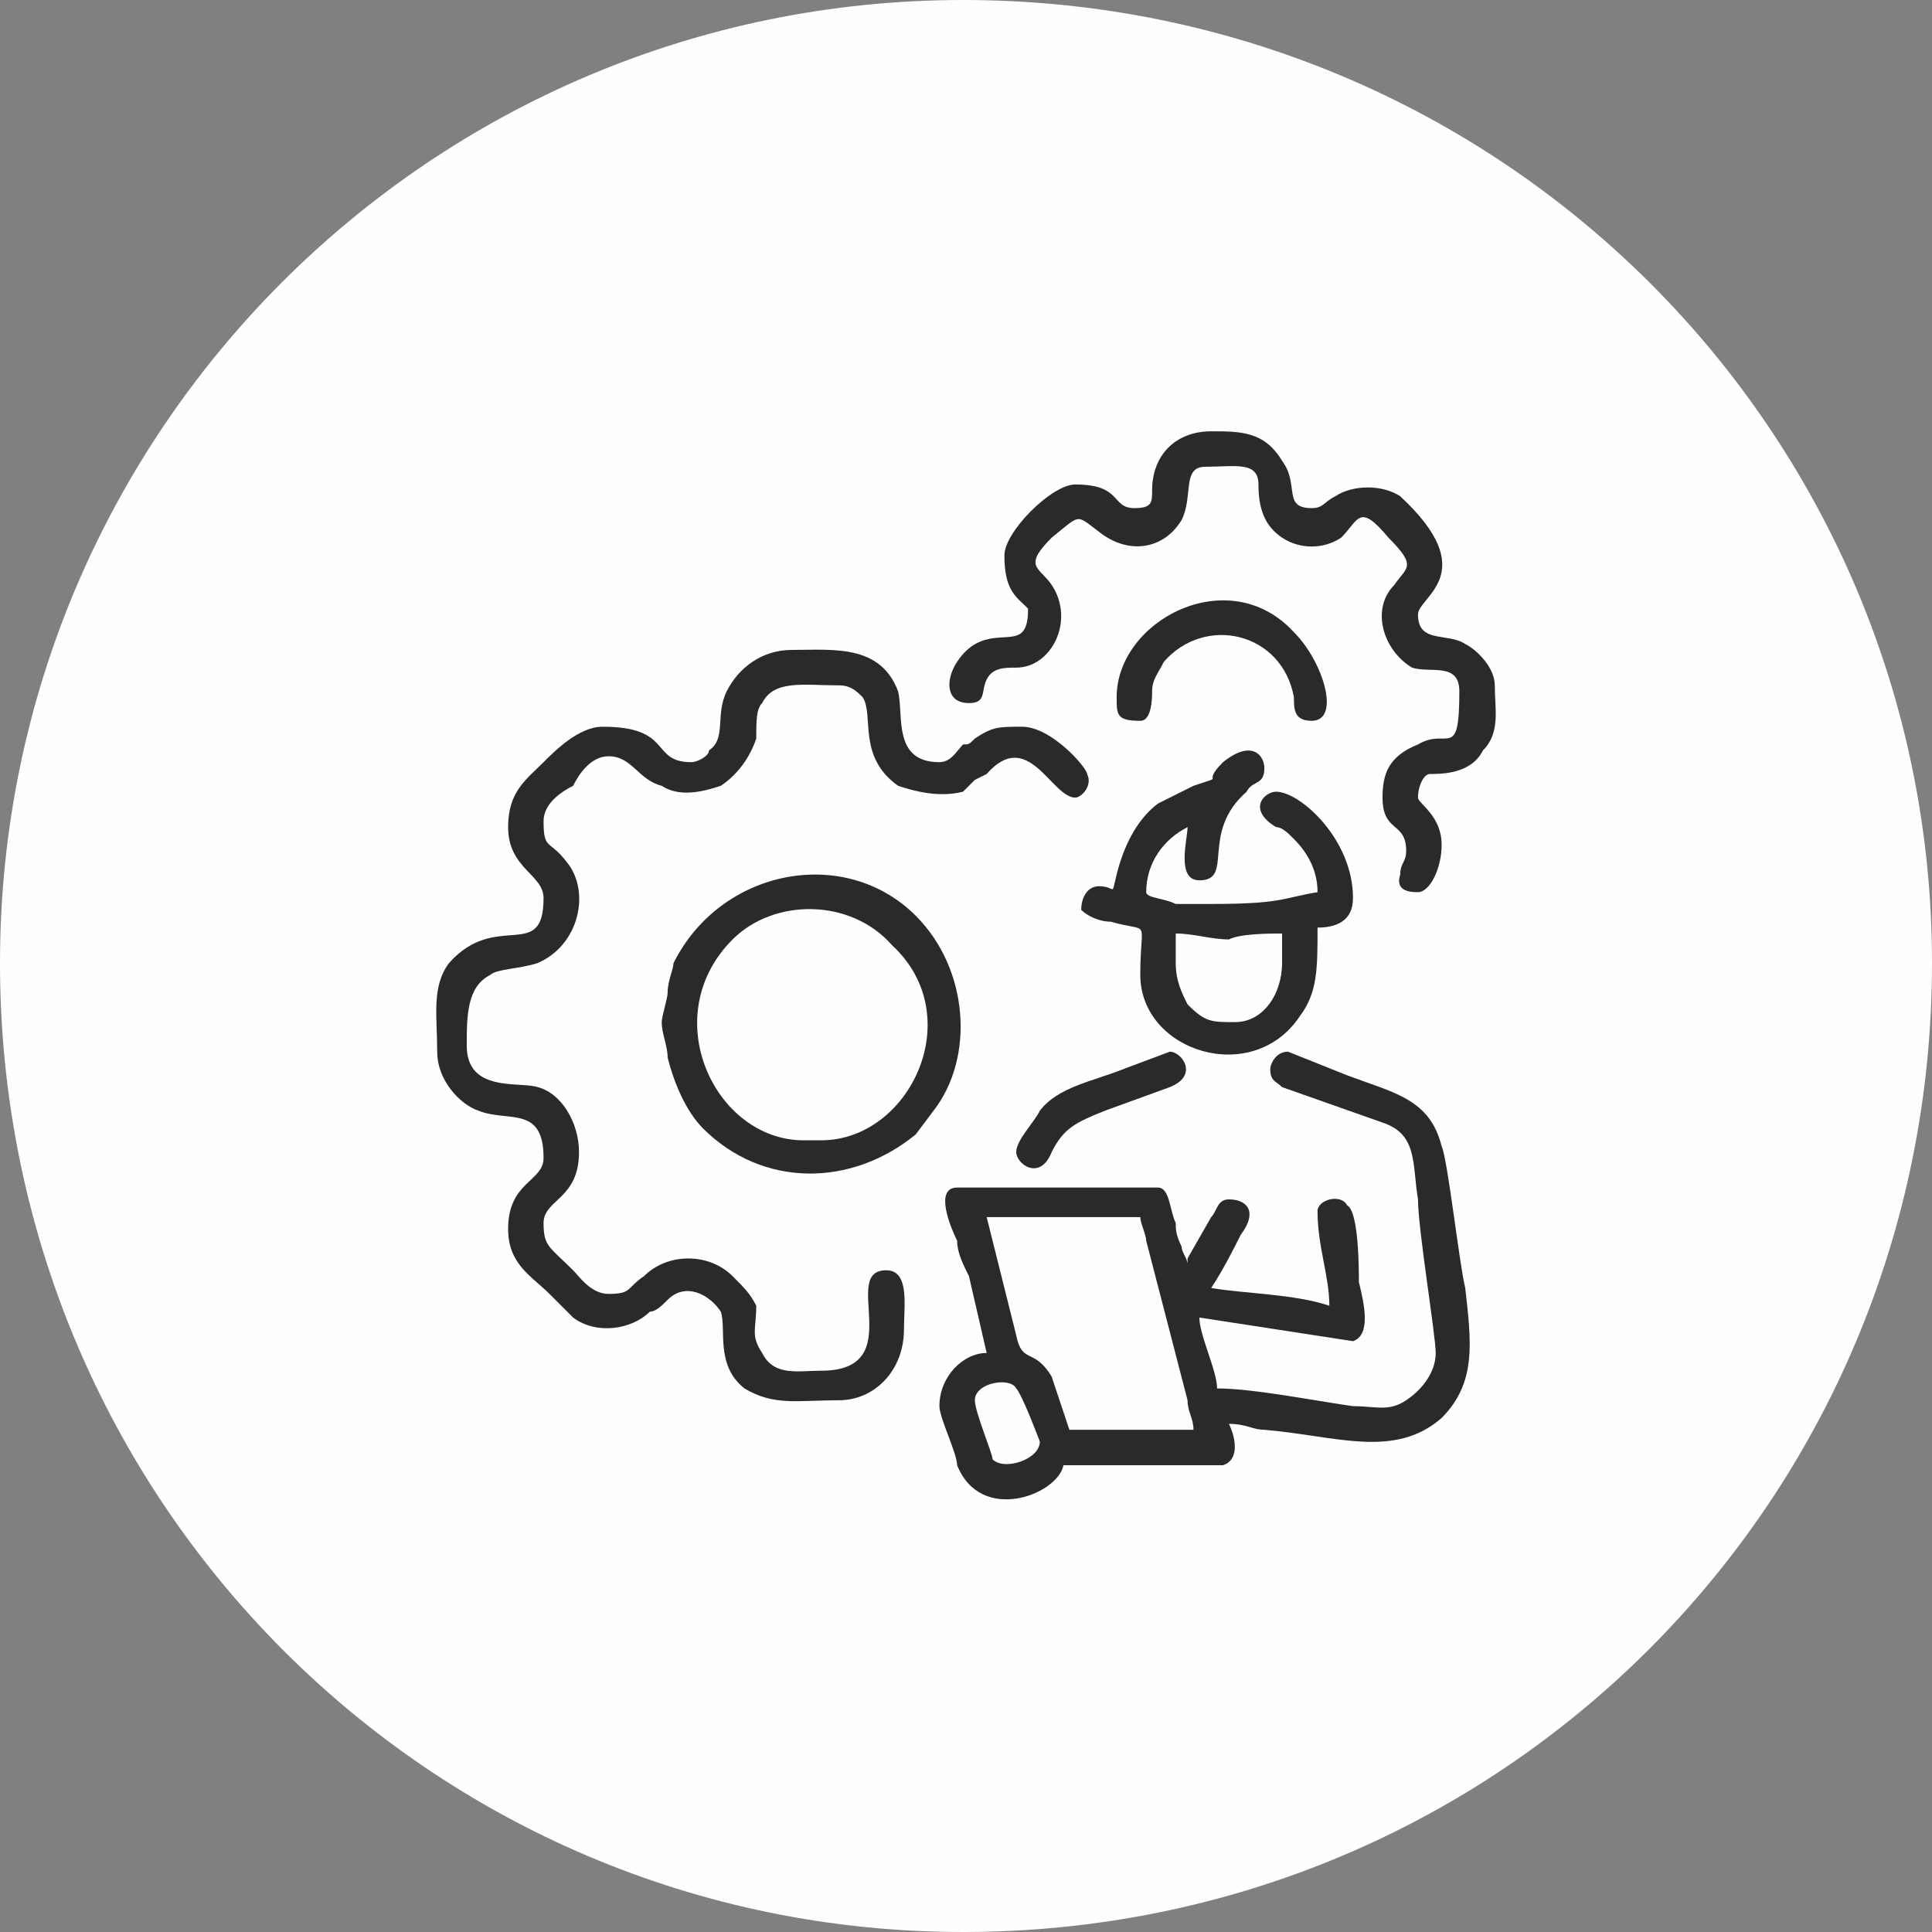 <?xml version="1.0" encoding="UTF-8"?>
<!DOCTYPE svg PUBLIC "-//W3C//DTD SVG 1.1//EN" "http://www.w3.org/Graphics/SVG/1.1/DTD/svg11.dtd">
<!-- Creator: CorelDRAW X7 -->
<svg xmlns="http://www.w3.org/2000/svg" xml:space="preserve" width="23.813mm" height="23.813mm" version="1.1" style="shape-rendering:geometricPrecision; text-rendering:geometricPrecision; image-rendering:optimizeQuality; fill-rule:evenodd; clip-rule:evenodd"
viewBox="0 0 327 327"
 xmlns:xlink="http://www.w3.org/1999/xlink">
 <rect x="0" y="0" width="327" height="327" fill="#808080" stroke="none"/>
 <defs>
  <style type="text/css">
   <![CDATA[
    .fil0 {fill:#FEFEFE}
    .fil1 {fill:#2B2A29}
   ]]>
  </style>
 </defs>
 <g id="Layer_x0020_1">
  <path class="fil0" d="M163 0l0 0c91,0 164,73 164,163l0 0c0,91 -73,164 -164,164l0 0c-90,0 -163,-73 -163,-164l0 0c0,-90 73,-163 163,-163z"/>
  <g id="_321067432">
   <path class="fil1" d="M165 237c0,-3 6,-4 7,-2 1,1 4,9 4,9 0,3 -6,5 -8,3 0,-1 -3,-8 -3,-10zm2 -31l26 0c0,1 1,3 1,4l7 27c0,2 1,3 1,5l-21 0 -3 -9c-3,-5 -5,-2 -6,-7l-5 -20zm48 -25c0,2 1,2 2,3l17 6c6,2 5,7 6,13 0,5 3,23 3,26 0,3 -2,6 -5,8 -3,2 -5,1 -9,1 -7,-1 -17,-3 -23,-3 0,-3 -3,-9 -3,-12l26 4c3,-1 2,-6 1,-10 0,-2 0,-12 -2,-13 -1,-2 -5,-1 -5,1 0,6 2,11 2,16 -6,-2 -14,-2 -20,-3 2,-3 4,-7 5,-9 3,-4 1,-6 -2,-6 -2,0 -2,2 -3,3l-4 7c0,0 0,1 0,1 0,0 0,0 0,0 0,-1 -1,-2 -1,-3 -1,-2 -1,-3 -1,-4 -1,-2 -1,-6 -3,-6l-34 0c-4,0 -1,7 0,9 0,2 1,4 2,6l3 13c-4,0 -8,4 -8,9 0,2 3,8 3,10 4,10 17,5 18,0 2,0 25,0 27,0 3,-1 2,-5 1,-7 3,0 4,1 6,1 12,1 22,5 30,-2 6,-6 5,-13 4,-22 -1,-4 -3,-22 -4,-24 -2,-8 -8,-9 -16,-12l-10 -4c-2,0 -3,2 -3,3z"/>
   <path class="fil1" d="M117 129c-7,0 -3,-6 -15,-6 -4,0 -8,4 -10,6 -3,3 -6,5 -6,11 0,7 6,8 6,12 0,11 -8,2 -16,11 -3,4 -2,9 -2,15 0,5 4,9 7,10 5,2 11,-1 11,8 0,4 -6,4 -6,12 0,6 4,8 7,11 1,1 3,3 4,4 4,3 10,2 13,-1 1,0 2,-1 3,-2 3,-3 7,-1 9,2 1,3 -1,9 4,13 5,3 9,2 16,2 6,0 11,-5 11,-12 0,-4 1,-10 -3,-10 -8,0 4,17 -11,17 -4,0 -8,1 -10,-3 -2,-3 -1,-4 -1,-8 -1,-2 -2,-3 -4,-5 -4,-4 -11,-4 -15,0 -3,2 -2,3 -6,3 -3,0 -5,-3 -6,-4 -4,-4 -5,-4 -5,-8 0,-4 6,-4 6,-12 0,-5 -3,-10 -7,-11 -3,-1 -12,1 -12,-7 0,-5 0,-10 4,-12 1,-1 5,-1 8,-2 7,-3 9,-12 5,-17 -3,-4 -4,-2 -4,-7 0,-3 3,-5 5,-6 1,-2 3,-5 6,-5 4,0 5,4 9,5 3,2 7,1 10,0 3,-2 5,-5 6,-8 0,-3 0,-5 1,-6 2,-4 7,-3 13,-3 2,0 3,1 4,2 2,3 -1,10 6,15 3,1 7,2 11,1 1,-1 1,-1 2,-2l2 -1c0,0 0,0 0,0 7,-8 11,4 15,4 1,0 3,-2 2,-4 0,-1 -6,-8 -11,-8 -4,0 -5,0 -8,2 -1,1 -1,1 -2,1 -1,1 -2,3 -4,3 -8,0 -6,-8 -7,-12 -3,-8 -11,-7 -18,-7 -5,0 -9,3 -11,7 -2,4 0,8 -3,10 0,1 -2,2 -3,2z"/>
   <path class="fil1" d="M192 86c-4,0 -2,-4 -10,-4 -4,0 -12,8 -12,12 0,6 2,7 4,9 0,1 0,3 -1,4 -2,2 -7,-1 -11,5 -2,3 -2,7 2,7 3,0 2,-2 3,-4 1,-2 3,-2 5,-2 6,0 10,-8 6,-14 -2,-3 -5,-3 0,-8 5,-4 4,-4 8,-1 5,4 11,3 14,-2 2,-4 0,-9 4,-9 5,0 9,-1 9,3 0,4 1,7 4,9 3,2 7,2 10,0 3,-3 3,-6 8,0 5,5 3,5 1,8 -4,4 -2,11 3,14 3,1 8,-1 8,4 0,12 -2,6 -7,9 -5,2 -6,5 -6,9 0,6 4,4 4,9 0,2 -1,2 -1,4 -1,3 2,3 3,3 2,0 4,-4 4,-8 0,-5 -4,-7 -4,-8 0,-2 1,-4 2,-4 2,0 7,0 9,-4 3,-3 2,-7 2,-11 0,-3 -3,-6 -5,-7 -3,-2 -8,0 -8,-5 0,-3 11,-7 -3,-20 -3,-2 -8,-2 -11,0 -2,1 -2,2 -4,2 -5,0 -2,-4 -5,-8 -3,-5 -7,-5 -12,-5 -6,0 -10,4 -10,10 0,2 0,3 -3,3z"/>
   <path class="fil1" d="M199 163l0 -5c3,0 6,1 9,1 2,-1 7,-1 9,-1l0 5c0,5 -3,10 -8,10 -4,0 -5,0 -8,-3 -1,-2 -2,-4 -2,-7zm-13 -13c-2,0 -3,2 -3,4 1,1 3,2 5,2 7,2 5,-1 5,9 0,13 19,19 27,7 3,-4 3,-8 3,-15 3,0 6,-1 6,-5 0,-10 -9,-18 -13,-18 -2,0 -5,3 0,6 1,0 2,1 3,2 2,2 4,5 4,9 -6,1 -6,2 -18,2 -2,0 -4,0 -6,0 -2,-1 -5,-1 -5,-2 0,-5 3,-9 7,-11 0,2 -2,9 2,9 6,0 0,-8 8,-15 1,-2 3,-1 3,-4 0,-2 -2,-5 -7,-1 -4,4 1,2 -5,4 -2,1 -4,2 -6,3 -4,3 -6,8 -7,12 -1,4 0,2 -3,2z"/>
   <path class="fil1" d="M139 193l-3 0c-15,0 -25,-21 -12,-34 7,-7 20,-7 27,1 13,12 3,33 -12,33zm-27 -20c0,2 1,4 1,6 1,4 3,9 6,12 10,10 25,10 36,1l3 -4c7,-9 6,-24 -3,-33 -12,-12 -33,-8 -41,8 0,1 -1,3 -1,5 0,1 -1,4 -1,5z"/>
   <path class="fil1" d="M189 118c0,3 0,4 4,4 2,0 2,-4 2,-5 0,-2 1,-3 2,-5 7,-8 20,-5 22,6 0,2 0,4 3,4 5,0 2,-10 -3,-15 -11,-12 -30,-2 -30,11z"/>
   <path class="fil1" d="M172 195c0,2 4,5 6,0 2,-4 4,-5 9,-7l11 -4c5,-2 2,-6 0,-6l-8 3c-5,2 -11,3 -14,7 -1,2 -4,5 -4,7z"/>
  </g>
 </g>
</svg>
